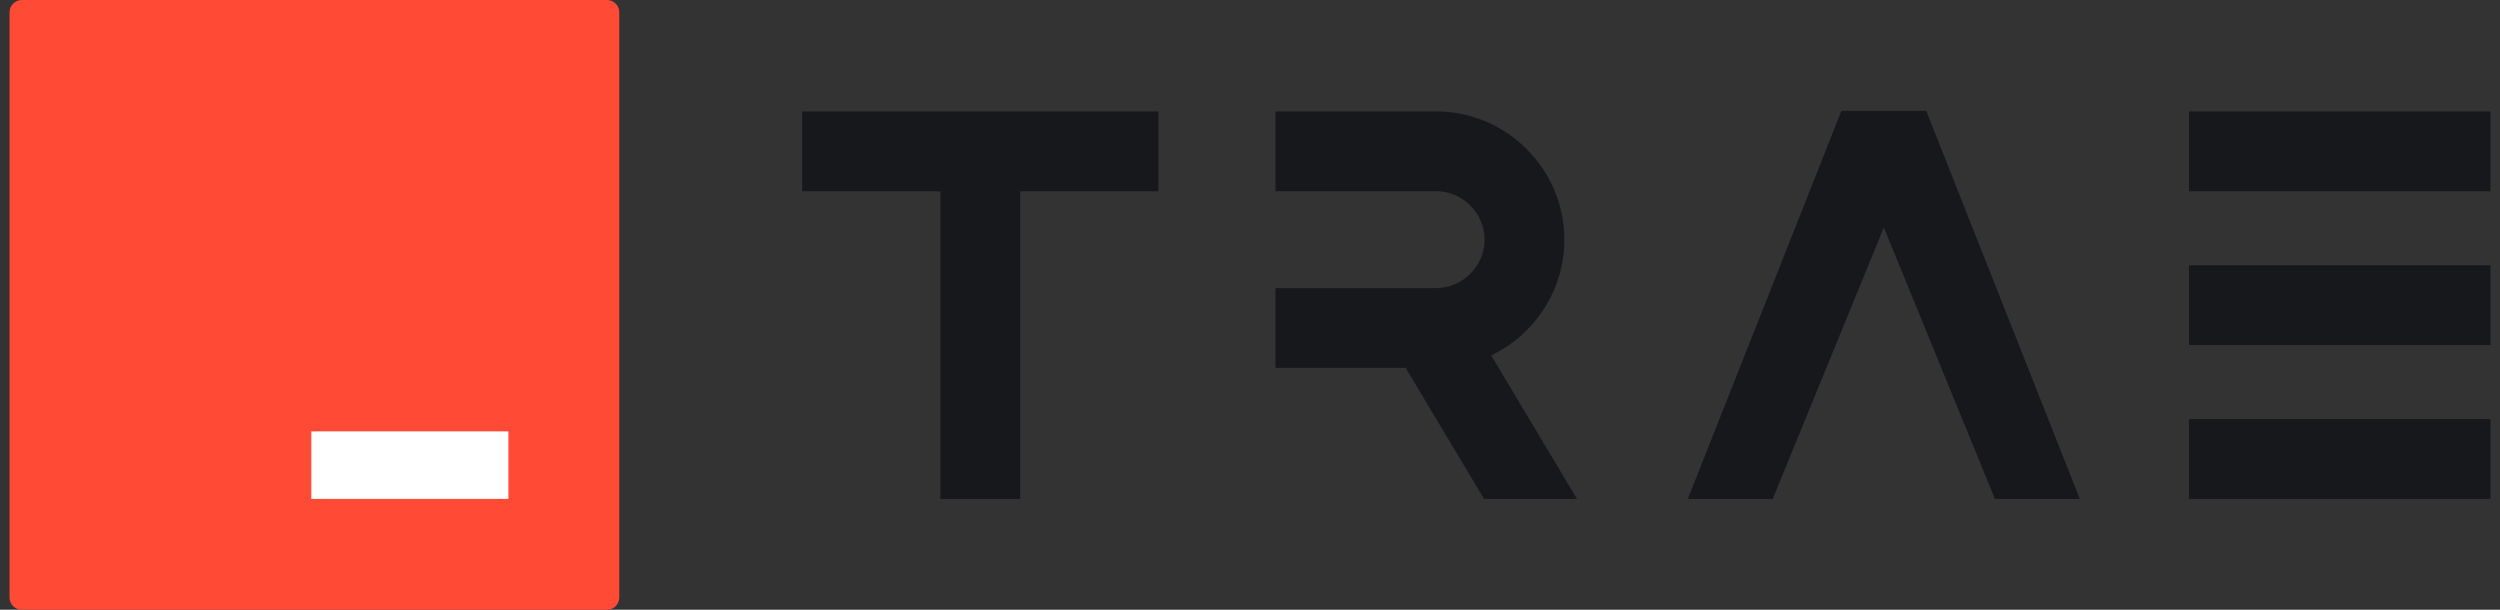<svg width="82" height="20" viewBox="0 0 82 20" fill="none" xmlns="http://www.w3.org/2000/svg">
<rect x="0" y="0" width="82" height="20" fill="#333333" stroke="none"/>
<g clip-path="url(#clip0_1655_129841)">
<path d="M19.909 0H0.717C0.493 0 0.312 0.181 0.312 0.404V19.596C0.312 19.819 0.493 20 0.717 20H19.909C20.132 20 20.312 19.819 20.312 19.596V0.404C20.312 0.181 20.132 0 19.909 0Z" fill="#FF4A36"/>
<path d="M16.676 14.149H10.211V16.364H16.676V14.149Z" fill="white"/>
</g>
<path d="M33.462 3.655H30.844H26.312V6.273H30.844V16.364H33.462V6.273H34.771H37.995V3.655H34.771H33.462Z" fill="#17181B"/>
<path d="M51.311 7.861C51.311 5.547 49.418 3.655 47.105 3.655H41.834V6.271H47.105C47.973 6.271 48.695 6.992 48.695 7.861C48.695 8.729 47.973 9.45 47.105 9.45H41.834V12.067H46.107L48.676 16.364H51.725L48.911 11.657C50.327 10.978 51.311 9.529 51.311 7.861Z" fill="#17181B"/>
<path d="M60.398 3.636L55.361 16.364H58.145L61.79 7.461L65.434 16.364H68.218L63.181 3.636H60.398Z" fill="#17181B"/>
<path d="M81.688 13.745H71.797V16.364H81.688V13.745Z" fill="#17181B"/>
<path d="M81.688 8.701H71.797V11.319H81.688V8.701Z" fill="#17181B"/>
<path d="M81.688 3.655H71.797V6.273H81.688V3.655Z" fill="#17181B"/>
<defs>
<clipPath id="clip0_1655_129841">
<rect width="20" height="20" fill="white" transform="translate(0.312)"/>
</clipPath>
</defs>
</svg>
